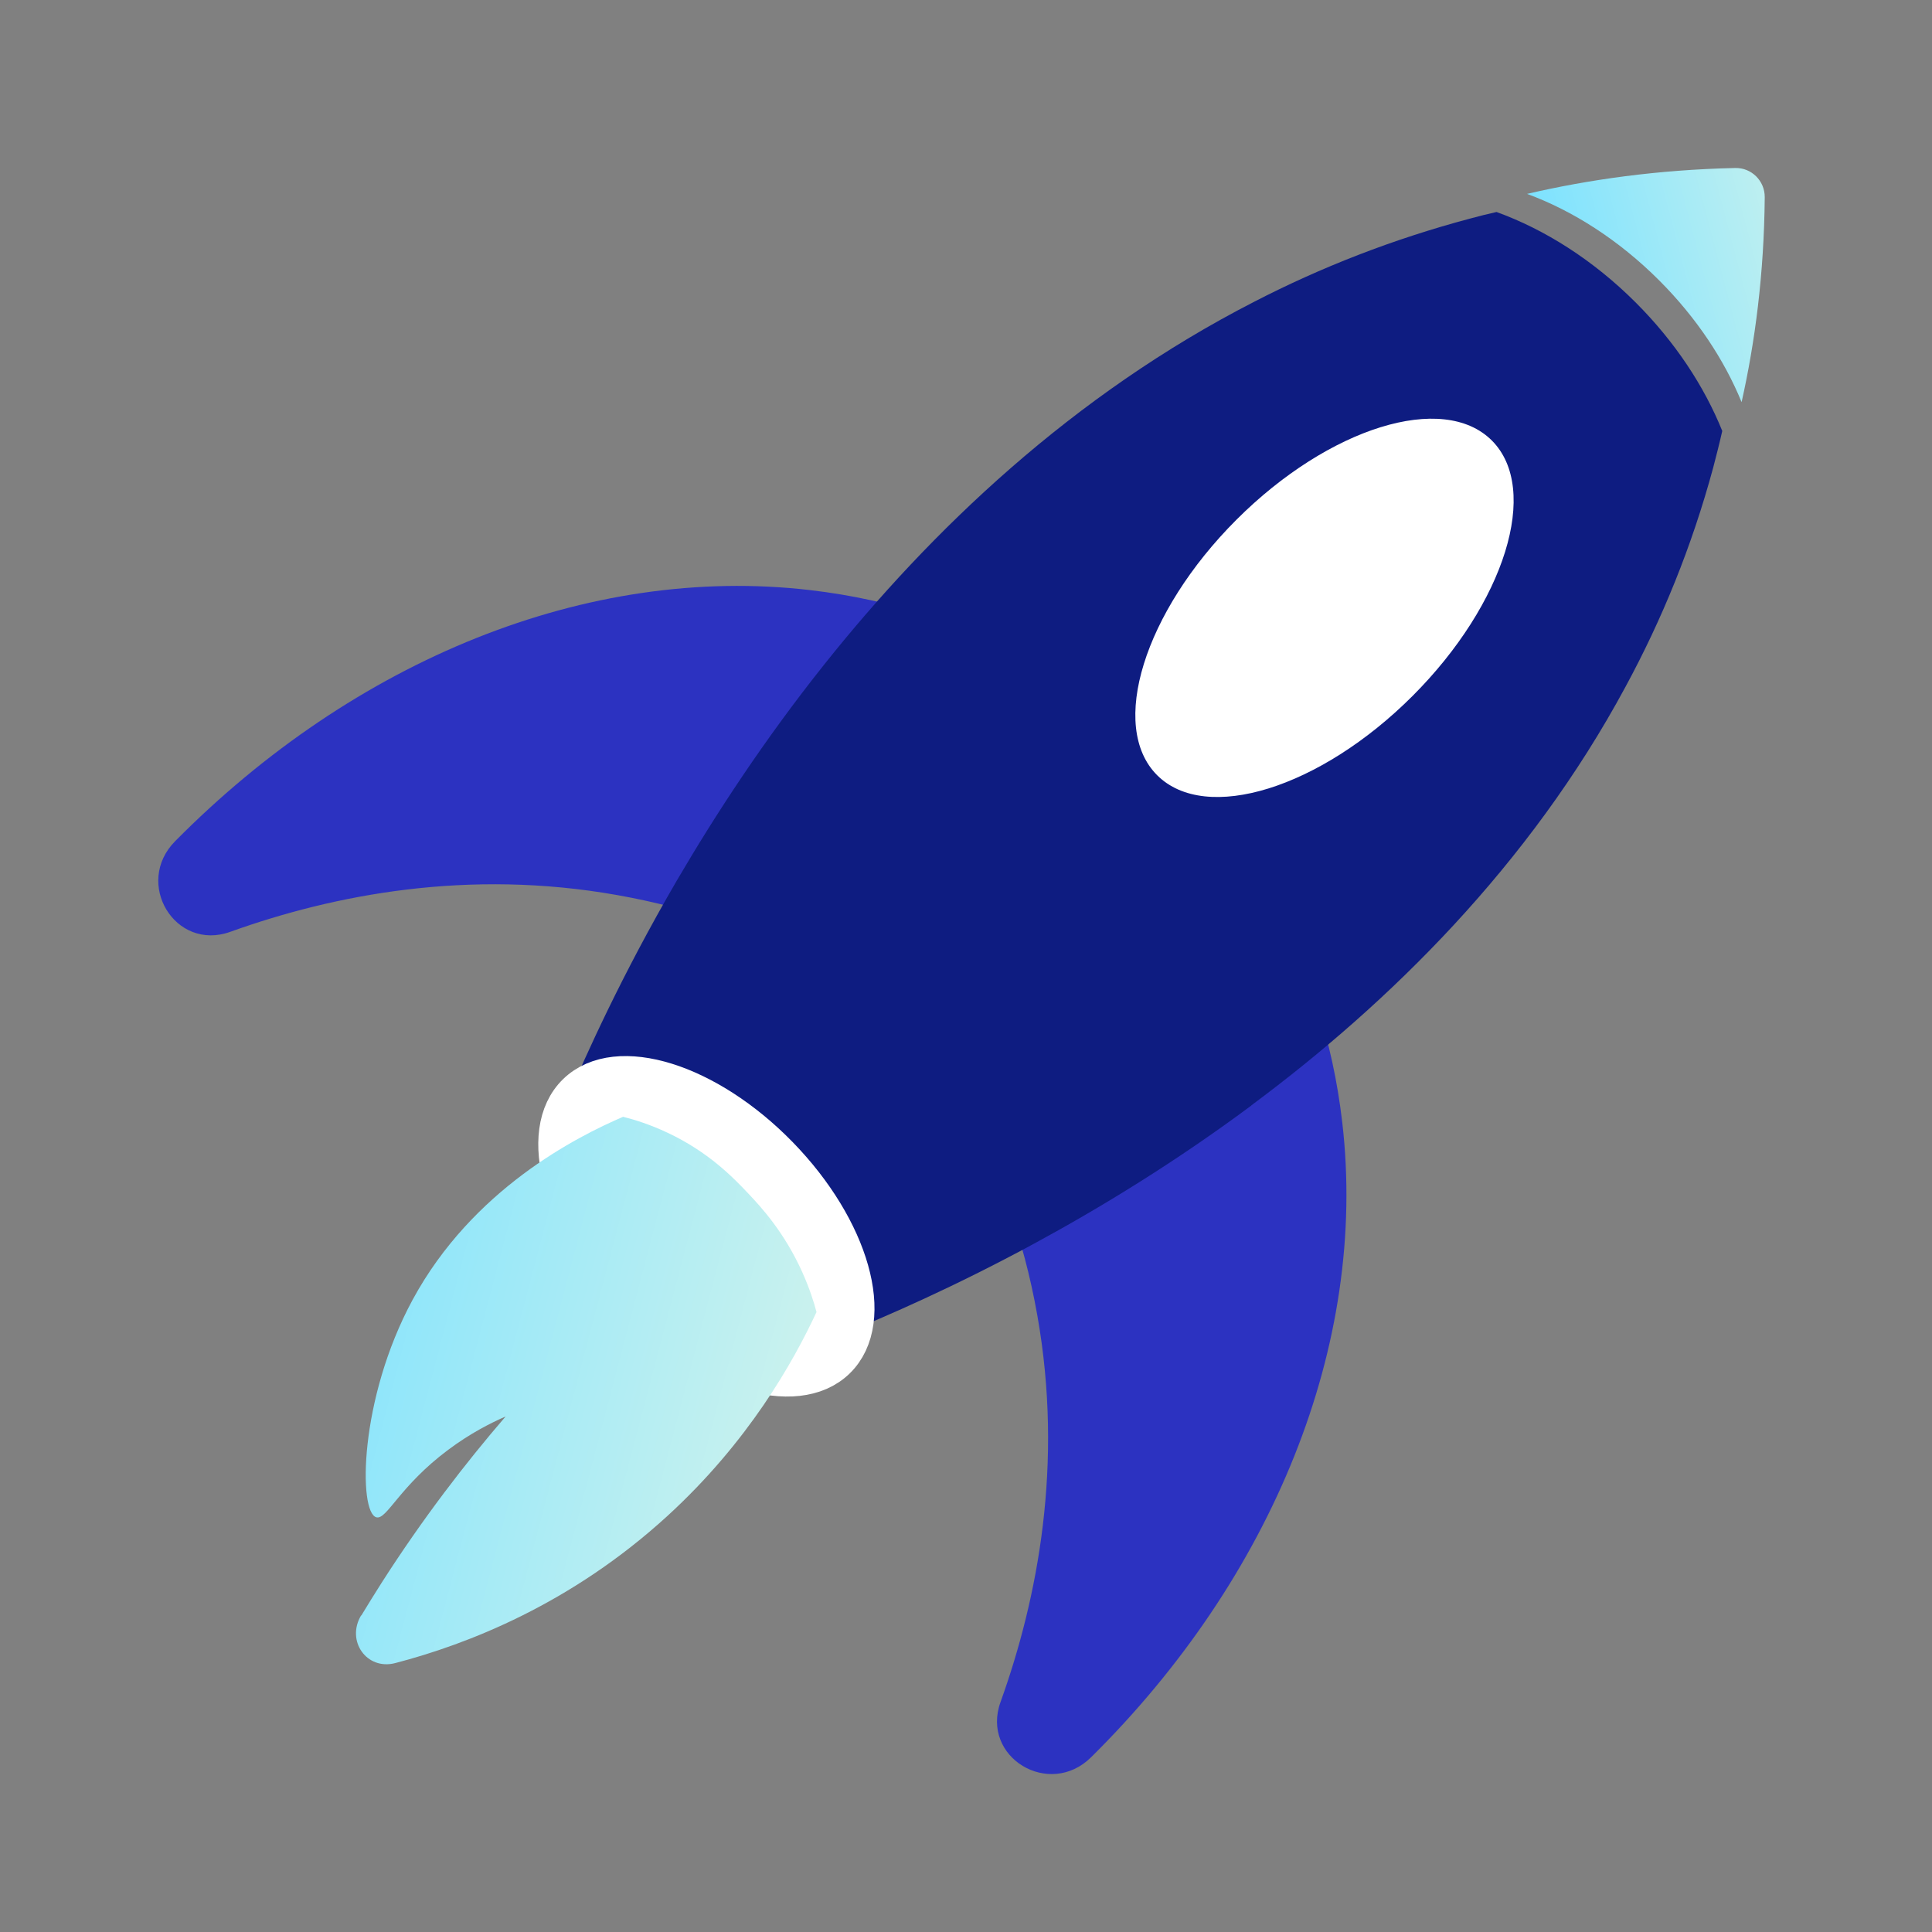 <svg width="96" height="96" viewBox="0 0 96 96" fill="none" xmlns="http://www.w3.org/2000/svg">
<rect x="0" y="0" width="96" height="96" fill="#808080" stroke="none"/>
<g clip-path="url(#clip0_1676_20254)">
<path d="M54.222 87.311C52.141 89.379 48.723 87.317 49.717 84.57C51.572 79.408 52.854 72.742 51.544 65.361C51.195 63.389 50.704 61.572 50.107 59.915L50.128 59.894C54.824 57.277 60.107 53.977 65.435 49.959C66.022 51.746 66.455 53.689 66.697 55.781C67.98 66.819 63.22 78.407 54.222 87.311Z" fill="#2C32C1"/>
<path d="M8.706 41.795C6.638 43.877 8.7 47.294 11.447 46.3C16.609 44.446 23.275 43.164 30.656 44.474C32.628 44.822 34.446 45.313 36.102 45.91L36.123 45.889C38.74 41.194 42.04 35.91 46.059 30.582C44.271 29.995 42.328 29.563 40.236 29.32C29.198 28.037 17.61 32.797 8.706 41.795Z" fill="#2C32C1"/>
<path d="M62.182 54.93C58.419 57.73 54.675 60.014 51.342 61.818C47.424 63.938 44.066 65.399 41.874 66.29C41.244 66.552 40.703 66.755 40.277 66.924L39.219 65.836L29.655 56.014L28.215 54.535C29.111 52.447 30.869 48.494 33.629 43.758C35.561 40.455 37.98 36.756 40.929 33.052C46.252 26.358 53.301 19.616 62.328 14.99C65.63 13.286 69.212 11.88 73.066 10.856C73.487 10.742 73.914 10.633 74.361 10.534C76.753 11.4 79.165 12.92 81.281 15.035C83.242 16.997 84.688 19.206 85.578 21.414C85.439 22.039 85.281 22.645 85.128 23.235C84.064 27.169 82.579 30.789 80.77 34.127C75.995 42.994 69.04 49.83 62.172 54.93L62.182 54.93Z" fill="#0E1C81"/>
<path d="M86.539 19.982C85.683 17.891 84.307 15.795 82.442 13.931C80.43 11.918 78.142 10.467 75.879 9.634C78.909 8.929 82.362 8.433 86.225 8.348C87.034 8.33 87.692 8.988 87.689 9.792C87.657 13.612 87.205 17.011 86.539 19.982Z" fill="url(#paint0_linear_1676_20254)"/>
<path d="M41.524 67.529C43.499 65.606 42.224 61.094 38.675 57.452C35.127 53.81 30.65 52.417 28.675 54.34C26.701 56.264 27.976 60.776 31.524 64.418C35.072 68.06 39.549 69.453 41.524 67.529Z" fill="white" stroke="white" stroke-width="2" stroke-miterlimit="10"/>
<path d="M17.946 80.263C17.183 81.538 18.223 83.007 19.638 82.638C23.22 81.704 28.373 79.712 33.167 75.324C37.188 71.644 39.409 67.693 40.572 65.196C40.437 64.68 40.21 63.978 39.858 63.198C38.961 61.212 37.812 59.97 37.178 59.301C36.416 58.493 35.19 57.232 33.162 56.281C32.306 55.877 31.533 55.636 30.961 55.493C28.637 56.493 23.476 59.102 20.504 64.583C17.832 69.519 17.803 75.164 18.704 75.394C19.221 75.528 19.845 73.848 22.274 72.038C23.373 71.216 24.406 70.696 25.124 70.384C23.124 72.704 21.008 75.45 18.961 78.65C18.611 79.203 18.272 79.744 17.951 80.279L17.946 80.263Z" fill="url(#paint1_linear_1676_20254)"/>
<ellipse cx="65.813" cy="30.204" rx="6.19" ry="11.76" transform="rotate(45 65.813 30.204)" fill="white"/>
</g>
<defs>
<linearGradient id="paint0_linear_1676_20254" x1="75.879" y1="9.634" x2="90.356" y2="5.824" gradientUnits="userSpaceOnUse">
<stop stop-color="#7CE2FF"/>
<stop offset="1" stop-color="#D1F3EC"/>
</linearGradient>
<linearGradient id="paint1_linear_1676_20254" x1="9.952" y1="74.073" x2="38.906" y2="81.693" gradientUnits="userSpaceOnUse">
<stop stop-color="#7CE2FF"/>
<stop offset="1" stop-color="#D1F3EC"/>
</linearGradient>
<clipPath id="clip0_1676_20254">
<rect width="96" height="96" fill="white"/>
</clipPath>
</defs>
</svg>
